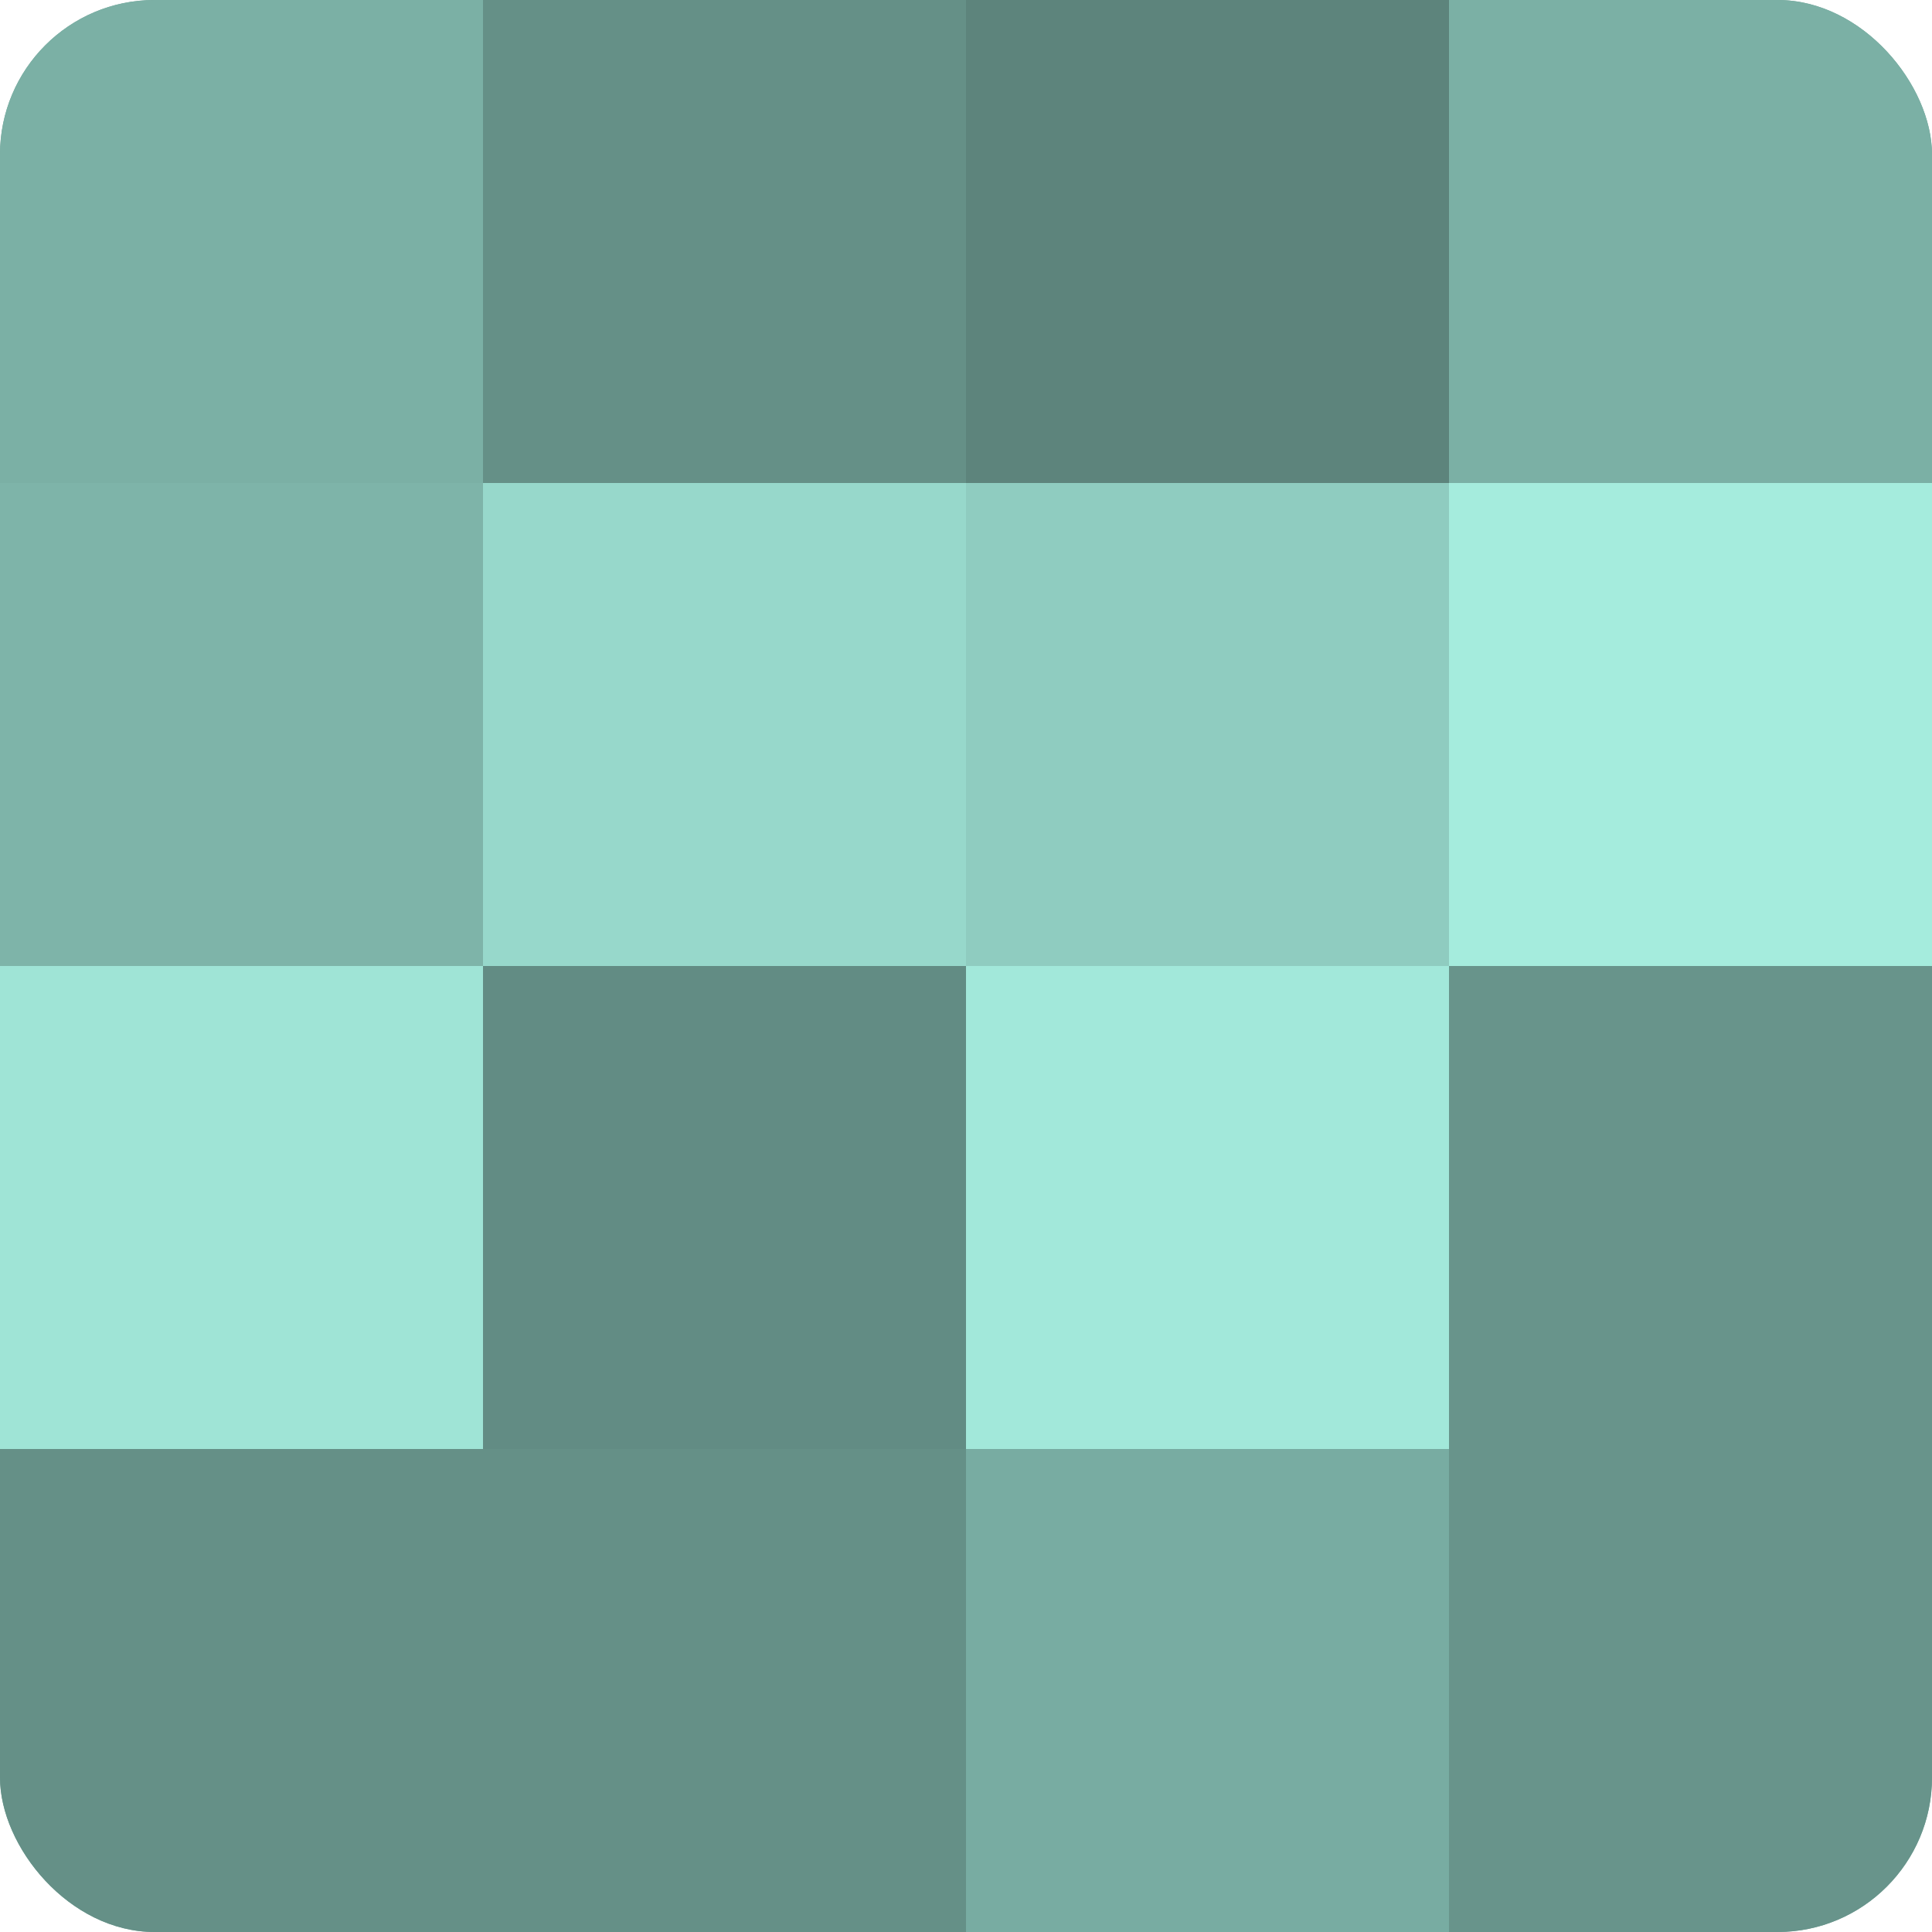 <?xml version="1.0" encoding="UTF-8"?>
<svg xmlns="http://www.w3.org/2000/svg" width="60" height="60" viewBox="0 0 100 100" preserveAspectRatio="xMidYMid meet"><defs><clipPath id="c" width="100" height="100"><rect width="100" height="100" rx="8" ry="8"/></clipPath></defs><g clip-path="url(#c)"><rect width="100" height="100" fill="#70a096"/><rect width="25" height="25" fill="#7bb0a5"/><rect y="25" width="25" height="25" fill="#7eb4a9"/><rect y="50" width="25" height="25" fill="#9fe4d6"/><rect y="75" width="25" height="25" fill="#659087"/><rect x="25" width="25" height="25" fill="#659087"/><rect x="25" y="25" width="25" height="25" fill="#97d8cb"/><rect x="25" y="50" width="25" height="25" fill="#628c84"/><rect x="25" y="75" width="25" height="25" fill="#659087"/><rect x="50" width="25" height="25" fill="#5d847c"/><rect x="50" y="25" width="25" height="25" fill="#8fccc0"/><rect x="50" y="50" width="25" height="25" fill="#a2e8da"/><rect x="50" y="75" width="25" height="25" fill="#78aca2"/><rect x="75" width="25" height="25" fill="#7bb0a5"/><rect x="75" y="25" width="25" height="25" fill="#a5ecdd"/><rect x="75" y="50" width="25" height="25" fill="#68948b"/><rect x="75" y="75" width="25" height="25" fill="#68948b"/></g></svg>
